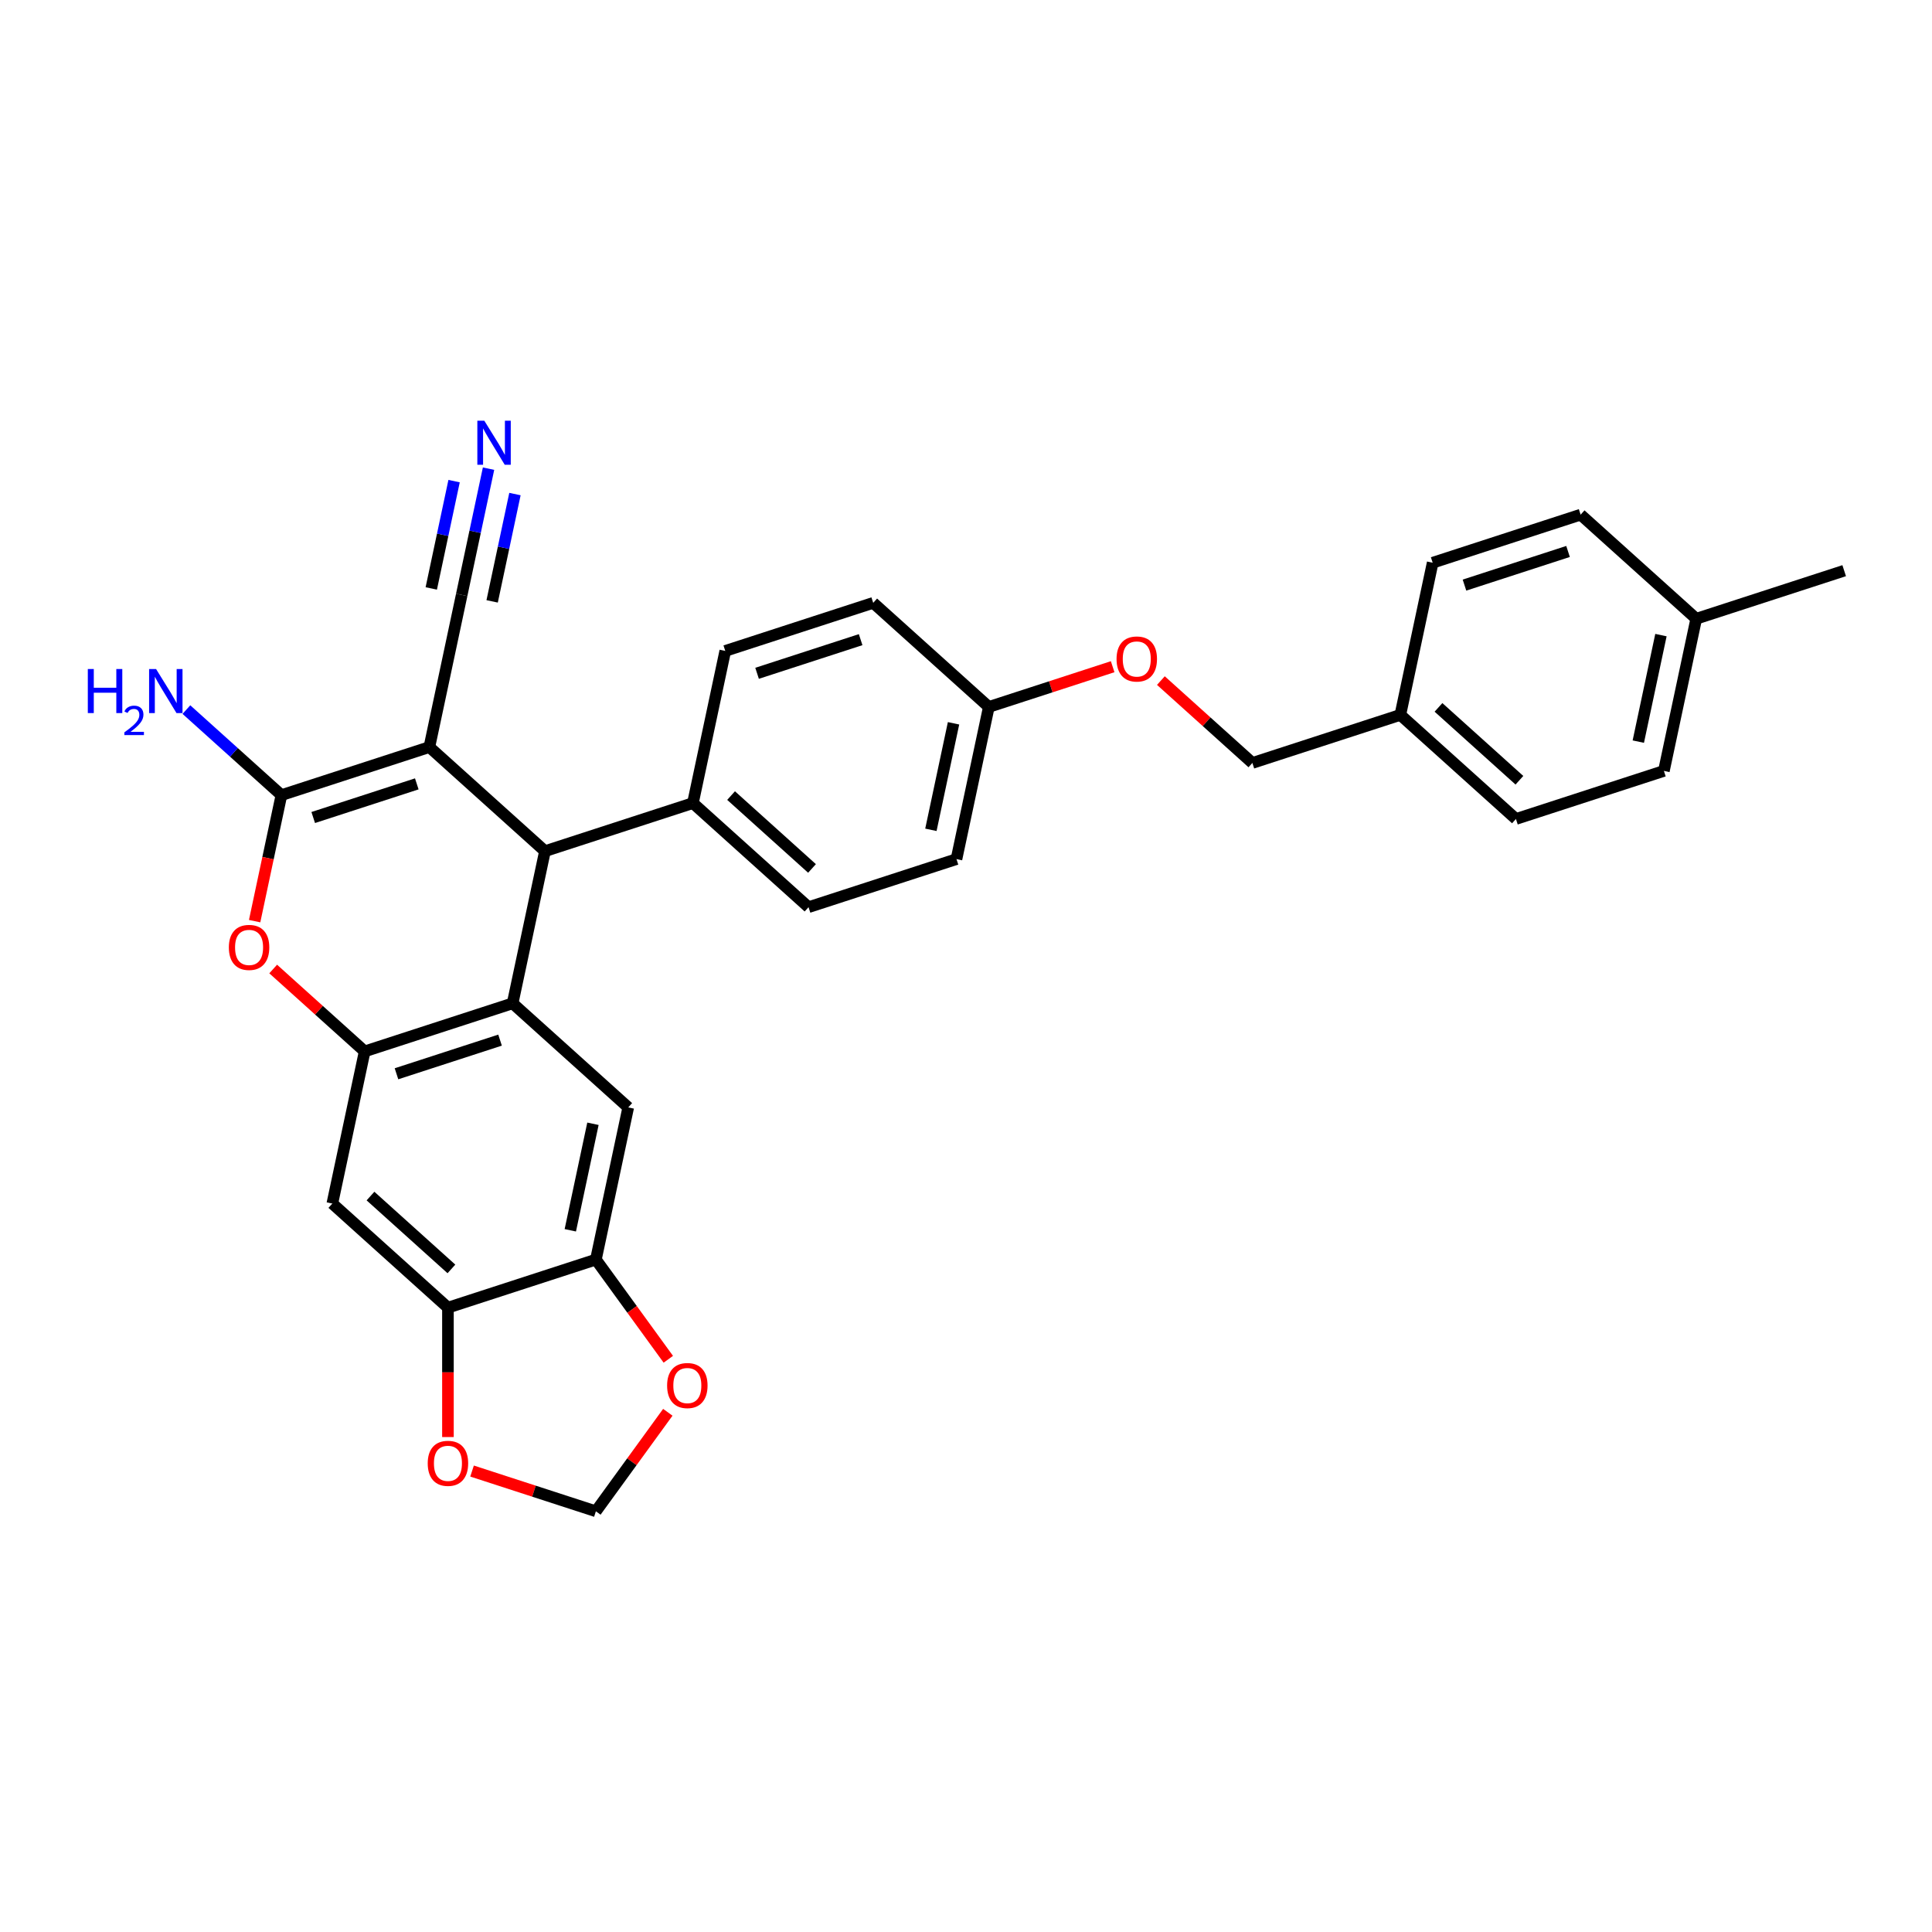<?xml version='1.0' encoding='iso-8859-1'?>
<svg version='1.1' baseProfile='full'
              xmlns='http://www.w3.org/2000/svg'
                      xmlns:rdkit='http://www.rdkit.org/xml'
                      xmlns:xlink='http://www.w3.org/1999/xlink'
                  xml:space='preserve'
width='1000px' height='1000px' viewBox='0 0 1000 1000'>
<!-- END OF HEADER -->
<rect style='opacity:1.0;fill:#FFFFFF;stroke:none' width='1000' height='1000' x='0' y='0'> </rect>
<path class='bond-0' d='M 222.238,386.681 L 145.659,411.563' style='fill:none;fill-rule:evenodd;stroke:#000000;stroke-width:6px;stroke-linecap:butt;stroke-linejoin:miter;stroke-opacity:1' />
<path class='bond-0' d='M 215.728,405.729 L 162.123,423.146' style='fill:none;fill-rule:evenodd;stroke:#000000;stroke-width:6px;stroke-linecap:butt;stroke-linejoin:miter;stroke-opacity:1' />
<path class='bond-3' d='M 222.238,386.681 L 282.076,440.559' style='fill:none;fill-rule:evenodd;stroke:#000000;stroke-width:6px;stroke-linecap:butt;stroke-linejoin:miter;stroke-opacity:1' />
<path class='bond-7' d='M 222.238,386.681 L 238.979,307.92' style='fill:none;fill-rule:evenodd;stroke:#000000;stroke-width:6px;stroke-linecap:butt;stroke-linejoin:miter;stroke-opacity:1' />
<path class='bond-4' d='M 145.659,411.563 L 138.728,444.171' style='fill:none;fill-rule:evenodd;stroke:#000000;stroke-width:6px;stroke-linecap:butt;stroke-linejoin:miter;stroke-opacity:1' />
<path class='bond-4' d='M 138.728,444.171 L 131.797,476.779' style='fill:none;fill-rule:evenodd;stroke:#FF0000;stroke-width:6px;stroke-linecap:butt;stroke-linejoin:miter;stroke-opacity:1' />
<path class='bond-15' d='M 145.659,411.563 L 121.071,389.423' style='fill:none;fill-rule:evenodd;stroke:#000000;stroke-width:6px;stroke-linecap:butt;stroke-linejoin:miter;stroke-opacity:1' />
<path class='bond-15' d='M 121.071,389.423 L 96.482,367.283' style='fill:none;fill-rule:evenodd;stroke:#0000FF;stroke-width:6px;stroke-linecap:butt;stroke-linejoin:miter;stroke-opacity:1' />
<path class='bond-1' d='M 265.335,519.319 L 282.076,440.559' style='fill:none;fill-rule:evenodd;stroke:#000000;stroke-width:6px;stroke-linecap:butt;stroke-linejoin:miter;stroke-opacity:1' />
<path class='bond-2' d='M 265.335,519.319 L 188.756,544.201' style='fill:none;fill-rule:evenodd;stroke:#000000;stroke-width:6px;stroke-linecap:butt;stroke-linejoin:miter;stroke-opacity:1' />
<path class='bond-2' d='M 258.825,538.367 L 205.219,555.785' style='fill:none;fill-rule:evenodd;stroke:#000000;stroke-width:6px;stroke-linecap:butt;stroke-linejoin:miter;stroke-opacity:1' />
<path class='bond-5' d='M 265.335,519.319 L 325.173,573.197' style='fill:none;fill-rule:evenodd;stroke:#000000;stroke-width:6px;stroke-linecap:butt;stroke-linejoin:miter;stroke-opacity:1' />
<path class='bond-6' d='M 188.756,544.201 L 172.015,622.961' style='fill:none;fill-rule:evenodd;stroke:#000000;stroke-width:6px;stroke-linecap:butt;stroke-linejoin:miter;stroke-opacity:1' />
<path class='bond-30' d='M 188.756,544.201 L 165.078,522.881' style='fill:none;fill-rule:evenodd;stroke:#000000;stroke-width:6px;stroke-linecap:butt;stroke-linejoin:miter;stroke-opacity:1' />
<path class='bond-30' d='M 165.078,522.881 L 141.399,501.56' style='fill:none;fill-rule:evenodd;stroke:#FF0000;stroke-width:6px;stroke-linecap:butt;stroke-linejoin:miter;stroke-opacity:1' />
<path class='bond-11' d='M 282.076,440.559 L 358.655,415.677' style='fill:none;fill-rule:evenodd;stroke:#000000;stroke-width:6px;stroke-linecap:butt;stroke-linejoin:miter;stroke-opacity:1' />
<path class='bond-8' d='M 325.173,573.197 L 308.432,651.958' style='fill:none;fill-rule:evenodd;stroke:#000000;stroke-width:6px;stroke-linecap:butt;stroke-linejoin:miter;stroke-opacity:1' />
<path class='bond-8' d='M 306.91,581.663 L 295.191,636.796' style='fill:none;fill-rule:evenodd;stroke:#000000;stroke-width:6px;stroke-linecap:butt;stroke-linejoin:miter;stroke-opacity:1' />
<path class='bond-32' d='M 172.015,622.961 L 231.853,676.84' style='fill:none;fill-rule:evenodd;stroke:#000000;stroke-width:6px;stroke-linecap:butt;stroke-linejoin:miter;stroke-opacity:1' />
<path class='bond-32' d='M 191.767,619.076 L 233.653,656.79' style='fill:none;fill-rule:evenodd;stroke:#000000;stroke-width:6px;stroke-linecap:butt;stroke-linejoin:miter;stroke-opacity:1' />
<path class='bond-10' d='M 238.979,307.92 L 245.924,275.247' style='fill:none;fill-rule:evenodd;stroke:#000000;stroke-width:6px;stroke-linecap:butt;stroke-linejoin:miter;stroke-opacity:1' />
<path class='bond-10' d='M 245.924,275.247 L 252.869,242.575' style='fill:none;fill-rule:evenodd;stroke:#0000FF;stroke-width:6px;stroke-linecap:butt;stroke-linejoin:miter;stroke-opacity:1' />
<path class='bond-10' d='M 254.731,311.268 L 260.634,283.497' style='fill:none;fill-rule:evenodd;stroke:#000000;stroke-width:6px;stroke-linecap:butt;stroke-linejoin:miter;stroke-opacity:1' />
<path class='bond-10' d='M 260.634,283.497 L 266.538,255.725' style='fill:none;fill-rule:evenodd;stroke:#0000FF;stroke-width:6px;stroke-linecap:butt;stroke-linejoin:miter;stroke-opacity:1' />
<path class='bond-10' d='M 223.227,304.572 L 229.13,276.8' style='fill:none;fill-rule:evenodd;stroke:#000000;stroke-width:6px;stroke-linecap:butt;stroke-linejoin:miter;stroke-opacity:1' />
<path class='bond-10' d='M 229.13,276.8 L 235.033,249.028' style='fill:none;fill-rule:evenodd;stroke:#0000FF;stroke-width:6px;stroke-linecap:butt;stroke-linejoin:miter;stroke-opacity:1' />
<path class='bond-9' d='M 308.432,651.958 L 231.853,676.84' style='fill:none;fill-rule:evenodd;stroke:#000000;stroke-width:6px;stroke-linecap:butt;stroke-linejoin:miter;stroke-opacity:1' />
<path class='bond-12' d='M 308.432,651.958 L 327.176,677.757' style='fill:none;fill-rule:evenodd;stroke:#000000;stroke-width:6px;stroke-linecap:butt;stroke-linejoin:miter;stroke-opacity:1' />
<path class='bond-12' d='M 327.176,677.757 L 345.921,703.556' style='fill:none;fill-rule:evenodd;stroke:#FF0000;stroke-width:6px;stroke-linecap:butt;stroke-linejoin:miter;stroke-opacity:1' />
<path class='bond-13' d='M 231.853,676.84 L 231.853,710.328' style='fill:none;fill-rule:evenodd;stroke:#000000;stroke-width:6px;stroke-linecap:butt;stroke-linejoin:miter;stroke-opacity:1' />
<path class='bond-13' d='M 231.853,710.328 L 231.853,743.816' style='fill:none;fill-rule:evenodd;stroke:#FF0000;stroke-width:6px;stroke-linecap:butt;stroke-linejoin:miter;stroke-opacity:1' />
<path class='bond-16' d='M 358.655,415.677 L 418.493,469.555' style='fill:none;fill-rule:evenodd;stroke:#000000;stroke-width:6px;stroke-linecap:butt;stroke-linejoin:miter;stroke-opacity:1' />
<path class='bond-16' d='M 378.406,411.791 L 420.293,449.506' style='fill:none;fill-rule:evenodd;stroke:#000000;stroke-width:6px;stroke-linecap:butt;stroke-linejoin:miter;stroke-opacity:1' />
<path class='bond-17' d='M 358.655,415.677 L 375.396,336.917' style='fill:none;fill-rule:evenodd;stroke:#000000;stroke-width:6px;stroke-linecap:butt;stroke-linejoin:miter;stroke-opacity:1' />
<path class='bond-14' d='M 345.663,730.997 L 327.048,756.62' style='fill:none;fill-rule:evenodd;stroke:#FF0000;stroke-width:6px;stroke-linecap:butt;stroke-linejoin:miter;stroke-opacity:1' />
<path class='bond-14' d='M 327.048,756.62 L 308.432,782.242' style='fill:none;fill-rule:evenodd;stroke:#000000;stroke-width:6px;stroke-linecap:butt;stroke-linejoin:miter;stroke-opacity:1' />
<path class='bond-33' d='M 244.334,761.415 L 276.383,771.828' style='fill:none;fill-rule:evenodd;stroke:#FF0000;stroke-width:6px;stroke-linecap:butt;stroke-linejoin:miter;stroke-opacity:1' />
<path class='bond-33' d='M 276.383,771.828 L 308.432,782.242' style='fill:none;fill-rule:evenodd;stroke:#000000;stroke-width:6px;stroke-linecap:butt;stroke-linejoin:miter;stroke-opacity:1' />
<path class='bond-23' d='M 418.493,469.555 L 495.072,444.673' style='fill:none;fill-rule:evenodd;stroke:#000000;stroke-width:6px;stroke-linecap:butt;stroke-linejoin:miter;stroke-opacity:1' />
<path class='bond-22' d='M 375.396,336.917 L 451.975,312.035' style='fill:none;fill-rule:evenodd;stroke:#000000;stroke-width:6px;stroke-linecap:butt;stroke-linejoin:miter;stroke-opacity:1' />
<path class='bond-22' d='M 391.859,348.5 L 445.465,331.083' style='fill:none;fill-rule:evenodd;stroke:#000000;stroke-width:6px;stroke-linecap:butt;stroke-linejoin:miter;stroke-opacity:1' />
<path class='bond-18' d='M 575.911,345.086 L 543.862,355.499' style='fill:none;fill-rule:evenodd;stroke:#FF0000;stroke-width:6px;stroke-linecap:butt;stroke-linejoin:miter;stroke-opacity:1' />
<path class='bond-18' d='M 543.862,355.499 L 511.813,365.913' style='fill:none;fill-rule:evenodd;stroke:#000000;stroke-width:6px;stroke-linecap:butt;stroke-linejoin:miter;stroke-opacity:1' />
<path class='bond-21' d='M 600.872,352.268 L 624.551,373.589' style='fill:none;fill-rule:evenodd;stroke:#FF0000;stroke-width:6px;stroke-linecap:butt;stroke-linejoin:miter;stroke-opacity:1' />
<path class='bond-21' d='M 624.551,373.589 L 648.23,394.909' style='fill:none;fill-rule:evenodd;stroke:#000000;stroke-width:6px;stroke-linecap:butt;stroke-linejoin:miter;stroke-opacity:1' />
<path class='bond-19' d='M 511.813,365.913 L 451.975,312.035' style='fill:none;fill-rule:evenodd;stroke:#000000;stroke-width:6px;stroke-linecap:butt;stroke-linejoin:miter;stroke-opacity:1' />
<path class='bond-31' d='M 511.813,365.913 L 495.072,444.673' style='fill:none;fill-rule:evenodd;stroke:#000000;stroke-width:6px;stroke-linecap:butt;stroke-linejoin:miter;stroke-opacity:1' />
<path class='bond-31' d='M 493.55,374.379 L 481.831,429.511' style='fill:none;fill-rule:evenodd;stroke:#000000;stroke-width:6px;stroke-linecap:butt;stroke-linejoin:miter;stroke-opacity:1' />
<path class='bond-20' d='M 724.809,370.027 L 648.23,394.909' style='fill:none;fill-rule:evenodd;stroke:#000000;stroke-width:6px;stroke-linecap:butt;stroke-linejoin:miter;stroke-opacity:1' />
<path class='bond-25' d='M 724.809,370.027 L 741.55,291.267' style='fill:none;fill-rule:evenodd;stroke:#000000;stroke-width:6px;stroke-linecap:butt;stroke-linejoin:miter;stroke-opacity:1' />
<path class='bond-26' d='M 724.809,370.027 L 784.647,423.905' style='fill:none;fill-rule:evenodd;stroke:#000000;stroke-width:6px;stroke-linecap:butt;stroke-linejoin:miter;stroke-opacity:1' />
<path class='bond-26' d='M 744.56,366.141 L 786.447,403.856' style='fill:none;fill-rule:evenodd;stroke:#000000;stroke-width:6px;stroke-linecap:butt;stroke-linejoin:miter;stroke-opacity:1' />
<path class='bond-24' d='M 877.967,320.263 L 861.226,399.023' style='fill:none;fill-rule:evenodd;stroke:#000000;stroke-width:6px;stroke-linecap:butt;stroke-linejoin:miter;stroke-opacity:1' />
<path class='bond-24' d='M 859.703,328.729 L 847.985,383.861' style='fill:none;fill-rule:evenodd;stroke:#000000;stroke-width:6px;stroke-linecap:butt;stroke-linejoin:miter;stroke-opacity:1' />
<path class='bond-29' d='M 877.967,320.263 L 954.545,295.381' style='fill:none;fill-rule:evenodd;stroke:#000000;stroke-width:6px;stroke-linecap:butt;stroke-linejoin:miter;stroke-opacity:1' />
<path class='bond-34' d='M 877.967,320.263 L 818.129,266.385' style='fill:none;fill-rule:evenodd;stroke:#000000;stroke-width:6px;stroke-linecap:butt;stroke-linejoin:miter;stroke-opacity:1' />
<path class='bond-27' d='M 741.55,291.267 L 818.129,266.385' style='fill:none;fill-rule:evenodd;stroke:#000000;stroke-width:6px;stroke-linecap:butt;stroke-linejoin:miter;stroke-opacity:1' />
<path class='bond-27' d='M 758.013,302.85 L 811.618,285.433' style='fill:none;fill-rule:evenodd;stroke:#000000;stroke-width:6px;stroke-linecap:butt;stroke-linejoin:miter;stroke-opacity:1' />
<path class='bond-28' d='M 784.647,423.905 L 861.226,399.023' style='fill:none;fill-rule:evenodd;stroke:#000000;stroke-width:6px;stroke-linecap:butt;stroke-linejoin:miter;stroke-opacity:1' />
<path  class='atom-5' d='M 118.451 490.387
Q 118.451 484.912, 121.156 481.852
Q 123.862 478.792, 128.918 478.792
Q 133.975 478.792, 136.68 481.852
Q 139.386 484.912, 139.386 490.387
Q 139.386 495.927, 136.648 499.083
Q 133.911 502.208, 128.918 502.208
Q 123.894 502.208, 121.156 499.083
Q 118.451 495.959, 118.451 490.387
M 128.918 499.631
Q 132.397 499.631, 134.265 497.312
Q 136.165 494.961, 136.165 490.387
Q 136.165 485.91, 134.265 483.656
Q 132.397 481.369, 128.918 481.369
Q 125.44 481.369, 123.54 483.624
Q 121.672 485.878, 121.672 490.387
Q 121.672 494.993, 123.54 497.312
Q 125.44 499.631, 128.918 499.631
' fill='#FF0000'/>
<path  class='atom-11' d='M 250.68 217.758
L 258.152 229.836
Q 258.893 231.028, 260.084 233.186
Q 261.276 235.344, 261.341 235.473
L 261.341 217.758
L 264.368 217.758
L 264.368 240.562
L 261.244 240.562
L 253.224 227.356
Q 252.29 225.81, 251.292 224.039
Q 250.325 222.267, 250.036 221.72
L 250.036 240.562
L 247.072 240.562
L 247.072 217.758
L 250.68 217.758
' fill='#0000FF'/>
<path  class='atom-13' d='M 345.293 717.164
Q 345.293 711.689, 347.998 708.629
Q 350.704 705.569, 355.76 705.569
Q 360.817 705.569, 363.523 708.629
Q 366.228 711.689, 366.228 717.164
Q 366.228 722.704, 363.49 725.86
Q 360.753 728.984, 355.76 728.984
Q 350.736 728.984, 347.998 725.86
Q 345.293 722.736, 345.293 717.164
M 355.76 726.408
Q 359.239 726.408, 361.107 724.089
Q 363.007 721.738, 363.007 717.164
Q 363.007 712.687, 361.107 710.433
Q 359.239 708.146, 355.76 708.146
Q 352.282 708.146, 350.382 710.4
Q 348.514 712.655, 348.514 717.164
Q 348.514 721.77, 350.382 724.089
Q 352.282 726.408, 355.76 726.408
' fill='#FF0000'/>
<path  class='atom-14' d='M 221.386 757.424
Q 221.386 751.949, 224.091 748.889
Q 226.796 745.829, 231.853 745.829
Q 236.91 745.829, 239.615 748.889
Q 242.321 751.949, 242.321 757.424
Q 242.321 762.964, 239.583 766.12
Q 236.845 769.244, 231.853 769.244
Q 226.829 769.244, 224.091 766.12
Q 221.386 762.996, 221.386 757.424
M 231.853 766.668
Q 235.332 766.668, 237.2 764.349
Q 239.1 761.998, 239.1 757.424
Q 239.1 752.947, 237.2 750.693
Q 235.332 748.406, 231.853 748.406
Q 228.375 748.406, 226.474 750.66
Q 224.606 752.915, 224.606 757.424
Q 224.606 762.03, 226.474 764.349
Q 228.375 766.668, 231.853 766.668
' fill='#FF0000'/>
<path  class='atom-16' d='M 45.455 346.283
L 48.547 346.283
L 48.547 355.977
L 60.206 355.977
L 60.206 346.283
L 63.298 346.283
L 63.298 369.086
L 60.206 369.086
L 60.206 358.554
L 48.547 358.554
L 48.547 369.086
L 45.455 369.086
L 45.455 346.283
' fill='#0000FF'/>
<path  class='atom-16' d='M 64.403 368.286
Q 64.956 366.862, 66.274 366.075
Q 67.592 365.267, 69.42 365.267
Q 71.694 365.267, 72.97 366.5
Q 74.245 367.733, 74.245 369.923
Q 74.245 372.155, 72.587 374.238
Q 70.95 376.321, 67.549 378.787
L 74.5 378.787
L 74.5 380.488
L 64.361 380.488
L 64.361 379.063
Q 67.167 377.065, 68.825 375.577
Q 70.504 374.089, 71.312 372.75
Q 72.12 371.411, 72.12 370.029
Q 72.12 368.583, 71.397 367.776
Q 70.674 366.968, 69.42 366.968
Q 68.208 366.968, 67.4 367.457
Q 66.593 367.946, 66.019 369.03
L 64.403 368.286
' fill='#0000FF'/>
<path  class='atom-16' d='M 80.781 346.283
L 88.253 358.361
Q 88.994 359.552, 90.186 361.71
Q 91.377 363.868, 91.442 363.997
L 91.442 346.283
L 94.469 346.283
L 94.469 369.086
L 91.345 369.086
L 83.325 355.881
Q 82.391 354.335, 81.393 352.563
Q 80.427 350.792, 80.137 350.244
L 80.137 369.086
L 77.174 369.086
L 77.174 346.283
L 80.781 346.283
' fill='#0000FF'/>
<path  class='atom-19' d='M 577.924 341.095
Q 577.924 335.62, 580.63 332.56
Q 583.335 329.5, 588.392 329.5
Q 593.448 329.5, 596.154 332.56
Q 598.859 335.62, 598.859 341.095
Q 598.859 346.635, 596.122 349.791
Q 593.384 352.916, 588.392 352.916
Q 583.367 352.916, 580.63 349.791
Q 577.924 346.667, 577.924 341.095
M 588.392 350.339
Q 591.87 350.339, 593.738 348.02
Q 595.639 345.669, 595.639 341.095
Q 595.639 336.618, 593.738 334.364
Q 591.87 332.077, 588.392 332.077
Q 584.913 332.077, 583.013 334.332
Q 581.145 336.586, 581.145 341.095
Q 581.145 345.701, 583.013 348.02
Q 584.913 350.339, 588.392 350.339
' fill='#FF0000'/>
</svg>
